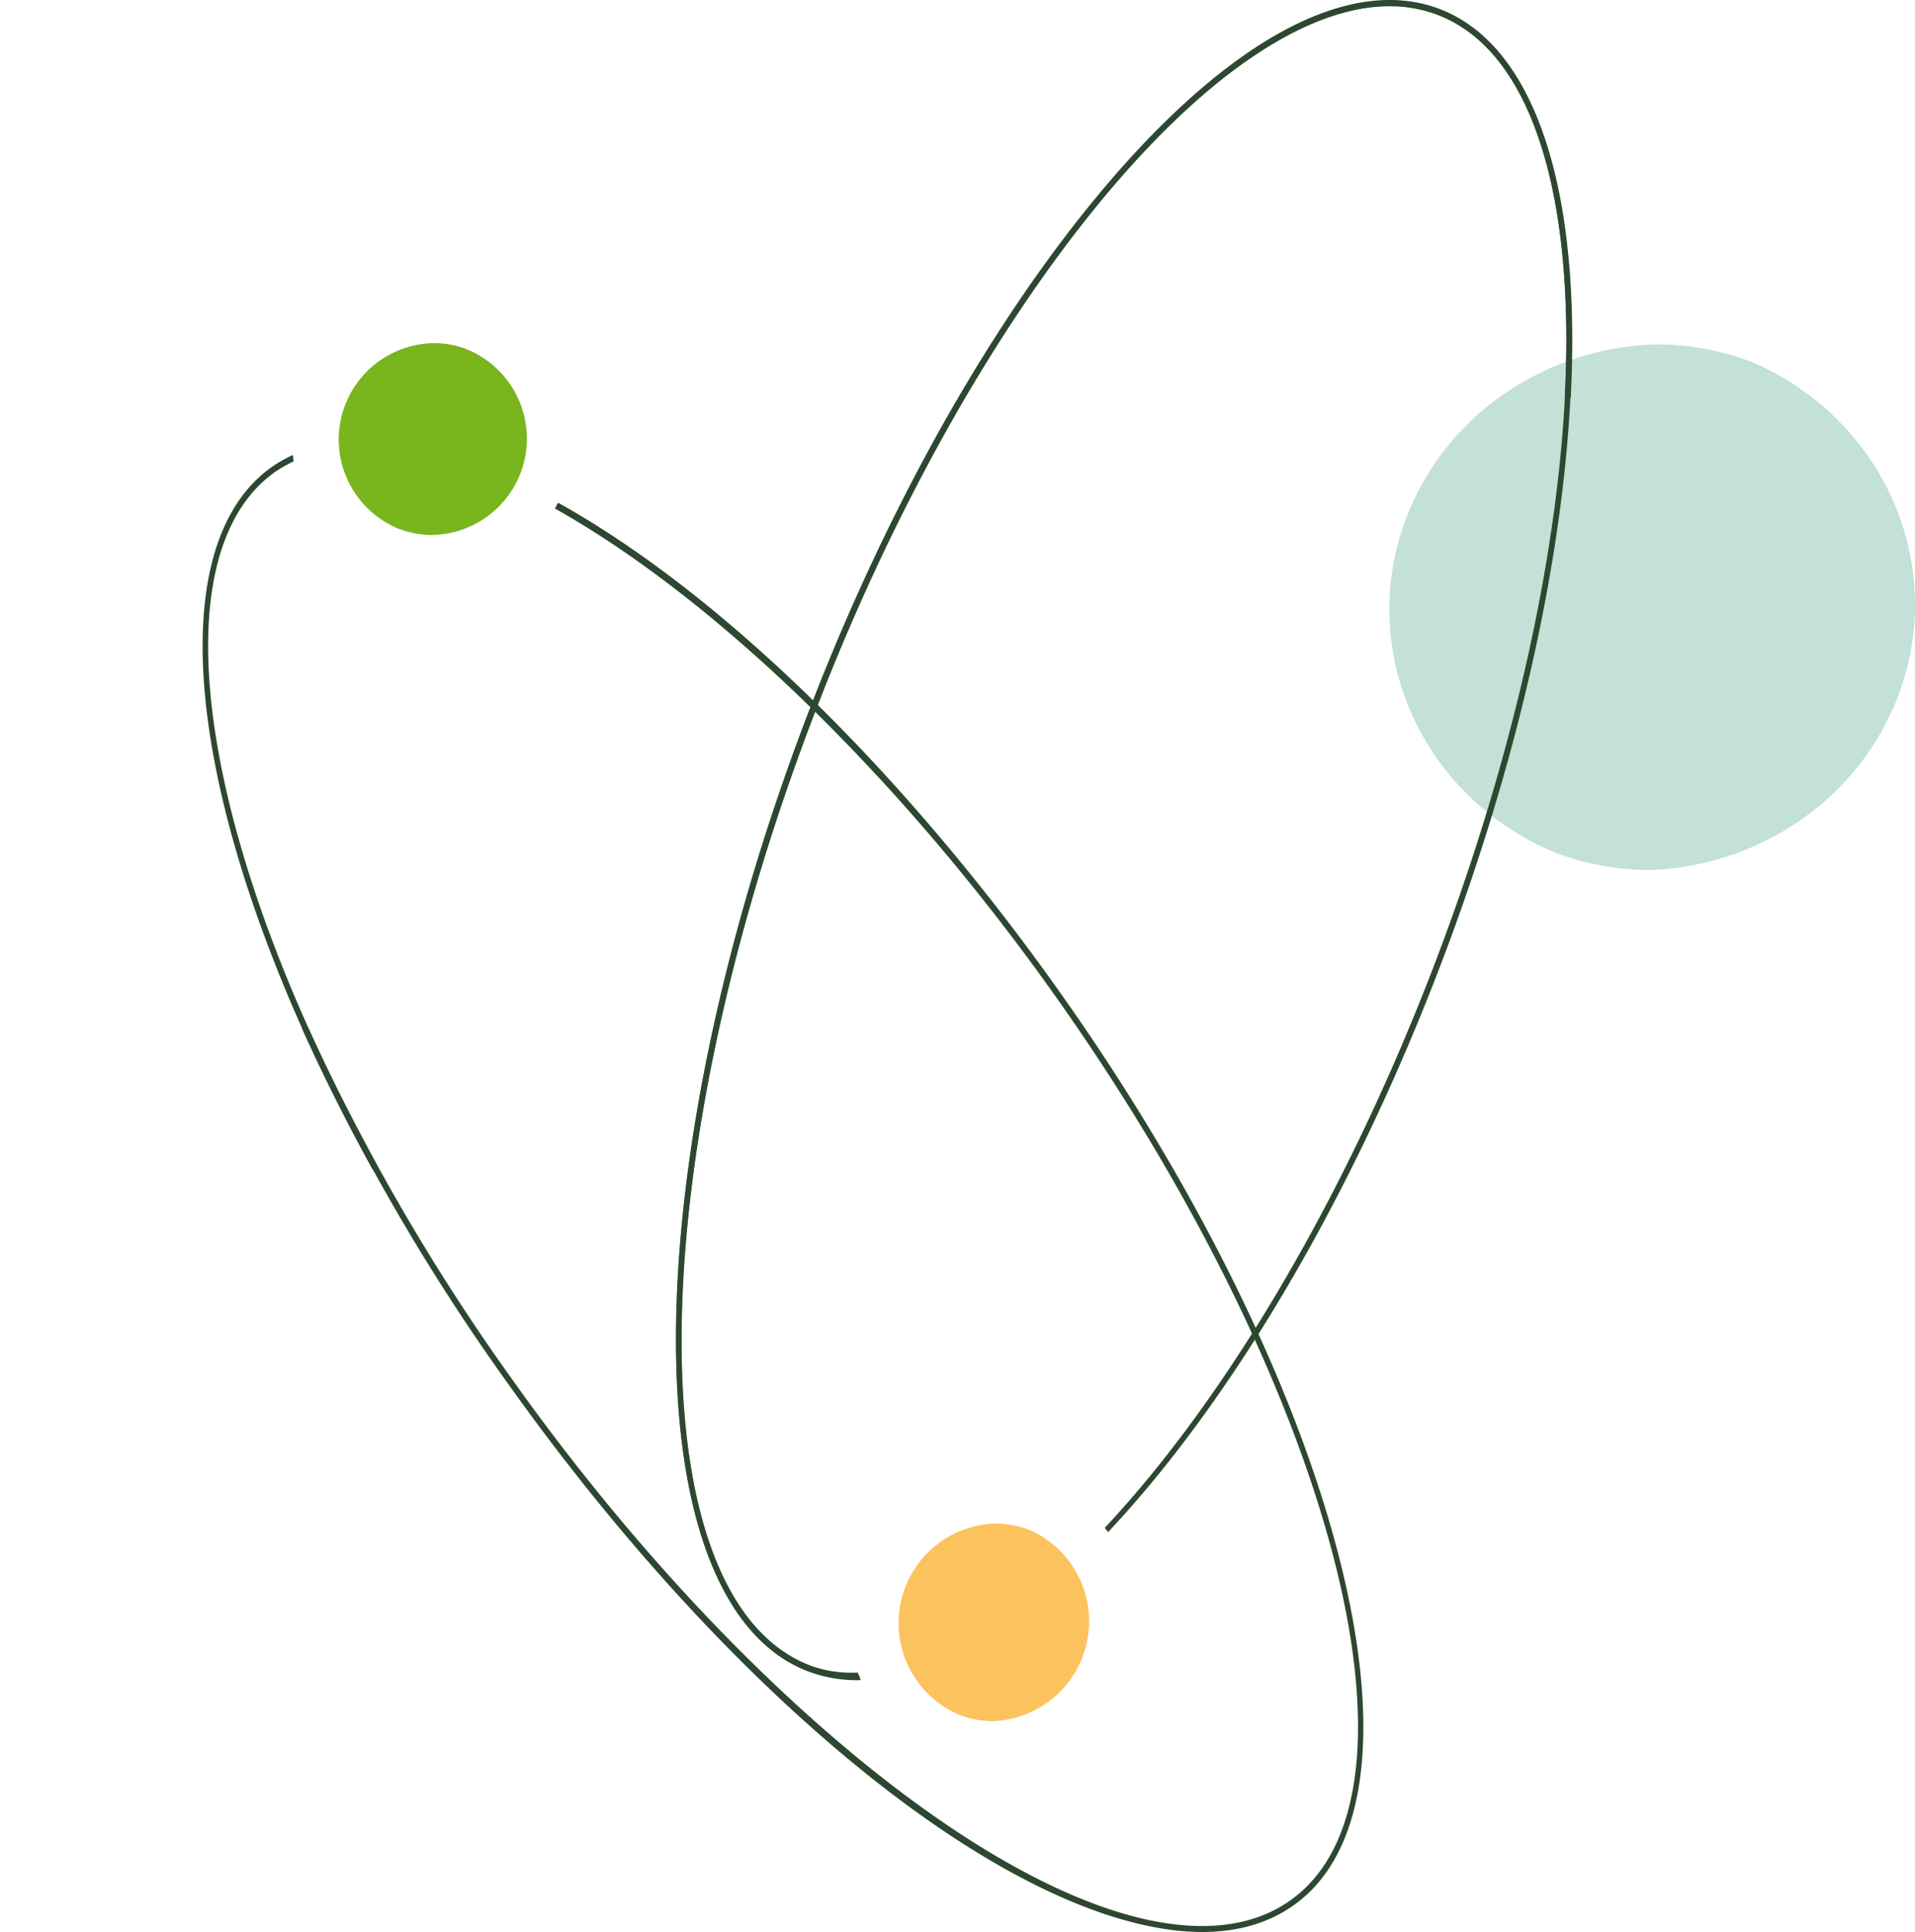 <?xml version="1.0" encoding="UTF-8"?> <svg xmlns="http://www.w3.org/2000/svg" width="598.357" height="603.621" viewBox="0 0 598.357 603.621"><g id="Gruppe_335" data-name="Gruppe 335" transform="translate(-708.563 -782.003)"><path id="Pfad_651" data-name="Pfad 651" d="M122.282,69.122A85,85,0,0,0,92.834,63.76c-33.443.894-63.323,20.456-76.523,50.108-18.719,42.025,1.441,90.723,45.016,108.776a85.251,85.251,0,0,0,29.242,5.362c32.928-1.152,62.294-20.317,75.617-49.373,19.234-41.945-.432-90.961-43.9-109.511" transform="translate(1133.354 825.84)" fill="#c3e1d6"></path><path id="Pfad_528" data-name="Pfad 528" d="M240.26,158.559C190.723,88.926,133.771,34.228,84.256,6.723c-.311.616-.638,1.224-.971,1.824,49.329,27.668,106.852,82.759,155.462,151.087C326.378,282.8,359.741,410.069,313.126,443.328c-10.345,7.364-23.916,9.707-40.334,6.956-55.825-9.373-137.294-77.472-202.73-169.448A659.242,659.242,0,0,1,6.021,170.424L4.33,171.2A660.827,660.827,0,0,0,68.565,281.911c66.726,93.793,146.778,160.6,203.931,170.2a77.873,77.873,0,0,0,13.015,1.157c11.205,0,20.831-2.818,28.684-8.432,47.46-33.845,14.29-162.277-73.934-286.275" transform="translate(798.698 932.359)" fill="#2e4730"></path><path id="Pfad_529" data-name="Pfad 529" d="M45.908,1.928A27.471,27.471,0,0,0,35.674,0,30.108,30.108,0,0,0,24.625,57.991a29.1,29.1,0,0,0,10.234,1.928A30.108,30.108,0,0,0,45.908,1.928" transform="translate(808.534 889.226)" fill="#79b51c"></path><path id="Pfad_530" data-name="Pfad 530" d="M15.818,6.742c-.267.527-.549,1.038-.831,1.55,31.124,17.4,66.1,46.036,101.261,84.272l1.364-1.253C82.344,52.964,47.2,24.243,15.818,6.742" transform="translate(867.07 932.481)" fill="#2e4730"></path><path id="Pfad_531" data-name="Pfad 531" d="M22.579,10.145a40.378,40.378,0,0,1,5.955-3.4c-.1-.667-.1-1.357-.178-2.032A41.882,41.882,0,0,0,21.5,8.639C-16.146,35.707-3.117,125.859,53.191,227.861l1.624-.9C-1.025,125.807-14.277,36.648,22.579,10.145" transform="translate(771.742 919.438)" fill="#2e4730"></path><path id="Pfad_532" data-name="Pfad 532" d="M50.271,65.776A29.843,29.843,0,0,0,39.6,63.76a31.131,31.131,0,0,0-11.422,59.724,29.932,29.932,0,0,0,10.6,2.016,31.205,31.205,0,0,0,11.5-59.724" transform="translate(980.005 1194.243)" fill="#fcc25e"></path><path id="Pfad_534" data-name="Pfad 534" d="M238.669,2.859C226.373-1.874,212.2-.725,196.533,6.27,143.976,29.749,81.341,117.4,40.676,224.375c-54.431,143.158-54.185,276.716.53,297.732a38.173,38.173,0,0,0,13.744,2.441c.829,0,1.687-.119,2.531-.172-.246-.6-.508-1.2-.724-1.814a37.426,37.426,0,0,1-14.879-2.195c-53.759-20.65-53.52-153.125.538-295.328C82.923,118.5,145.163,31.265,197.3,7.973,212.487,1.186,226.186.052,238,4.6c28.578,11,43.031,54.573,39.649,119.575l1.866.1c3.427-65.861-11.46-110.109-40.844-121.412" transform="translate(919.828 782.003)" fill="#2e4730"></path><path id="Pfad_535" data-name="Pfad 535" d="M238.606,2.78C183.832-18.079,94.94,81.489,40.561,224.67s-54.035,276.589.784,297.418a43.017,43.017,0,0,0,15.394,2.747c.336,0,.679-.045,1.023-.052-.254-.6-.5-1.2-.724-1.814a41.822,41.822,0,0,1-15.028-2.628c-53.856-20.463-53.722-152.8.3-295.007C91.573,95.636,168.893,1.847,222.973,1.847a41.956,41.956,0,0,1,14.976,2.673c53.856,20.463,53.714,152.8-.306,295.014-28.473,74.961-66.324,137.9-103.651,177.7.366.433.709.881,1.053,1.321,37.678-40,75.767-103.136,104.345-178.366,54.394-143.166,54.043-276.582-.784-297.411" transform="translate(919.756 782.119)" fill="#2e4730"></path><path id="Pfad_650" data-name="Pfad 650" d="M74.29,66.844A48.889,48.889,0,0,0,57.353,63.76c-19.235.514-36.421,11.766-44.013,28.82-10.766,24.171.829,52.18,25.891,62.563a49.032,49.032,0,0,0,16.819,3.084c18.939-.663,35.828-11.685,43.491-28.4C110.6,105.7,99.293,77.513,74.29,66.844" transform="translate(699.244 1122.319)" fill="#f08590" opacity="0"></path></g></svg> 